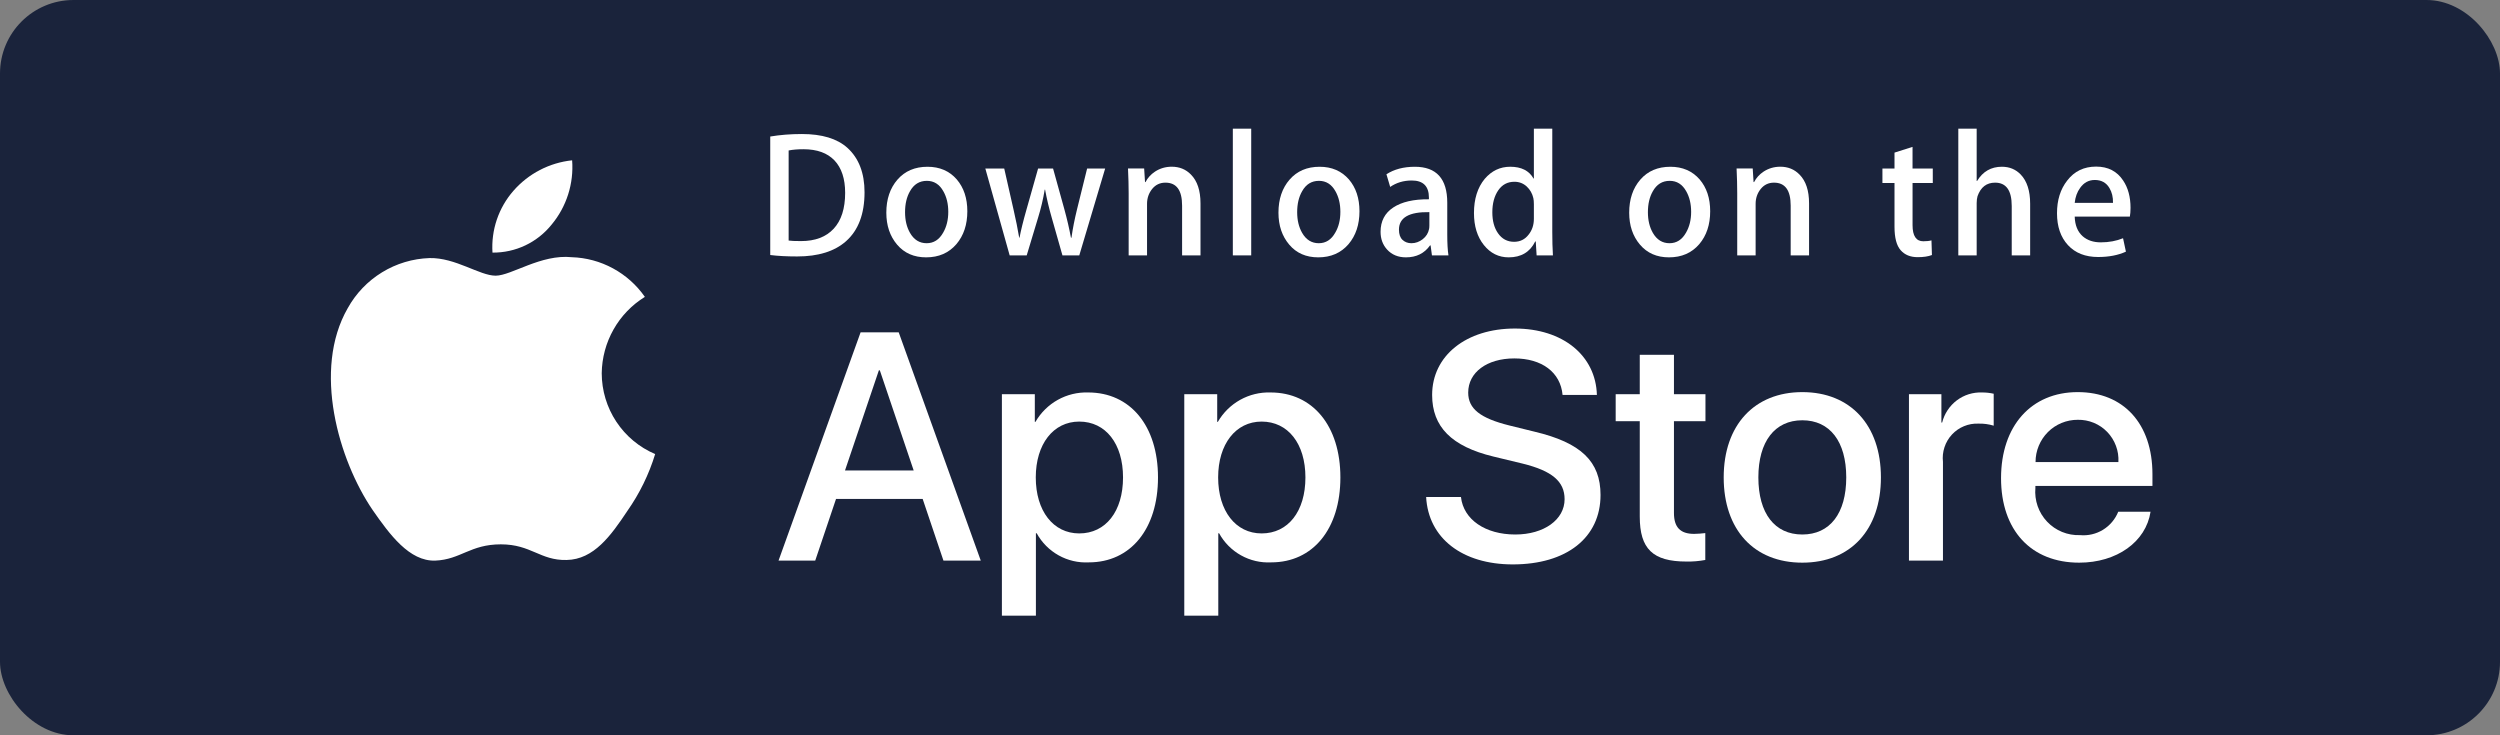 <svg width="136" height="40" viewBox="0 0 136 40" fill="none" xmlns="http://www.w3.org/2000/svg">
<rect x="0" y="0" width="136" height="40" fill="#808080" stroke="none"/>
<g clip-path="url(#clip0_0_5301)">
<rect width="136" height="40" rx="4" fill="#1A233B"/>
<path d="M47.031 10.461C47.031 11.641 46.694 12.529 46.021 13.125C45.398 13.676 44.512 13.951 43.365 13.951C42.796 13.951 42.309 13.925 41.901 13.873V7.427C42.433 7.337 43.006 7.291 43.624 7.291C44.717 7.291 45.541 7.541 46.096 8.04C46.719 8.604 47.031 9.411 47.031 10.461ZM45.976 10.49C45.976 9.726 45.783 9.139 45.398 8.73C45.012 8.322 44.449 8.118 43.707 8.118C43.392 8.118 43.124 8.14 42.902 8.186V13.086C43.025 13.106 43.25 13.115 43.577 13.115C44.343 13.115 44.934 12.892 45.35 12.445C45.766 11.998 45.976 11.346 45.976 10.49Z" fill="white"/>
<path d="M52.623 11.491C52.623 12.218 52.425 12.813 52.03 13.28C51.616 13.761 51.067 14 50.382 14C49.721 14 49.196 13.771 48.803 13.309C48.412 12.849 48.216 12.269 48.216 11.569C48.216 10.838 48.418 10.237 48.822 9.771C49.227 9.305 49.771 9.072 50.456 9.072C51.117 9.072 51.648 9.301 52.049 9.761C52.431 10.208 52.623 10.786 52.623 11.491ZM51.586 11.525C51.586 11.089 51.496 10.716 51.317 10.404C51.107 10.027 50.809 9.838 50.42 9.838C50.018 9.838 49.713 10.027 49.503 10.404C49.323 10.716 49.235 11.095 49.235 11.544C49.235 11.98 49.324 12.354 49.503 12.666C49.719 13.043 50.021 13.231 50.41 13.231C50.792 13.231 51.092 13.04 51.308 12.656C51.493 12.338 51.586 11.961 51.586 11.525Z" fill="white"/>
<path d="M60.121 9.168L58.713 13.893H57.797L57.214 11.841C57.066 11.329 56.946 10.819 56.852 10.314H56.834C56.747 10.834 56.627 11.342 56.472 11.841L55.853 13.893H54.926L53.602 9.168H54.63L55.139 11.414C55.262 11.945 55.363 12.451 55.444 12.93H55.462C55.537 12.535 55.66 12.032 55.834 11.424L56.472 9.169H57.287L57.899 11.376C58.047 11.914 58.167 12.432 58.26 12.931H58.288C58.355 12.445 58.457 11.927 58.593 11.376L59.139 9.169L60.121 9.168Z" fill="white"/>
<path d="M65.307 13.893H64.306V11.186C64.306 10.352 64.005 9.936 63.4 9.936C63.103 9.936 62.863 10.05 62.677 10.279C62.493 10.509 62.399 10.78 62.399 11.089V13.892H61.399V10.518C61.399 10.103 61.387 9.653 61.363 9.166H62.242L62.289 9.905H62.316C62.433 9.675 62.606 9.486 62.835 9.334C63.106 9.158 63.409 9.069 63.741 9.069C64.161 9.069 64.511 9.211 64.788 9.497C65.134 9.846 65.307 10.369 65.307 11.062V13.893Z" fill="white"/>
<path d="M68.066 13.893H67.066V7H68.066V13.893Z" fill="white"/>
<path d="M73.955 11.491C73.955 12.218 73.757 12.813 73.362 13.28C72.948 13.761 72.398 14 71.714 14C71.052 14 70.526 13.771 70.135 13.309C69.744 12.849 69.548 12.269 69.548 11.569C69.548 10.838 69.749 10.237 70.154 9.771C70.559 9.305 71.103 9.072 71.787 9.072C72.449 9.072 72.978 9.301 73.381 9.761C73.763 10.208 73.955 10.786 73.955 11.491ZM72.916 11.525C72.916 11.089 72.826 10.716 72.648 10.404C72.439 10.027 72.139 9.838 71.752 9.838C71.349 9.838 71.044 10.027 70.835 10.404C70.655 10.716 70.566 11.095 70.566 11.544C70.566 11.98 70.656 12.354 70.835 12.666C71.051 13.043 71.353 13.231 71.742 13.231C72.124 13.231 72.423 13.04 72.638 12.656C72.825 12.338 72.916 11.961 72.916 11.525Z" fill="white"/>
<path d="M78.796 13.893H77.898L77.824 13.348H77.796C77.489 13.783 77.05 14 76.482 14C76.057 14 75.713 13.857 75.455 13.572C75.22 13.313 75.103 12.992 75.103 12.61C75.103 12.033 75.332 11.592 75.793 11.288C76.253 10.983 76.9 10.834 77.733 10.841V10.753C77.733 10.13 77.422 9.819 76.799 9.819C76.355 9.819 75.963 9.937 75.626 10.169L75.422 9.48C75.84 9.208 76.357 9.072 76.966 9.072C78.141 9.072 78.731 9.723 78.731 11.026V12.766C78.731 13.238 78.753 13.614 78.796 13.893ZM77.758 12.269V11.54C76.654 11.52 76.103 11.838 76.103 12.493C76.103 12.739 76.166 12.924 76.295 13.047C76.424 13.17 76.588 13.231 76.783 13.231C77.003 13.231 77.208 13.158 77.395 13.013C77.583 12.866 77.699 12.681 77.742 12.454C77.752 12.402 77.758 12.34 77.758 12.269Z" fill="white"/>
<path d="M84.479 13.893H83.592L83.545 13.134H83.517C83.234 13.711 82.751 14 82.072 14C81.53 14 81.079 13.777 80.721 13.329C80.363 12.882 80.184 12.302 80.184 11.589C80.184 10.825 80.378 10.205 80.767 9.732C81.144 9.291 81.606 9.071 82.156 9.071C82.76 9.071 83.183 9.284 83.424 9.712H83.443V7H84.444V12.62C84.444 13.08 84.455 13.504 84.479 13.893ZM83.443 11.9V11.112C83.443 10.976 83.433 10.866 83.415 10.782C83.359 10.529 83.237 10.317 83.053 10.145C82.867 9.974 82.643 9.888 82.384 9.888C82.011 9.888 81.719 10.043 81.504 10.355C81.291 10.666 81.183 11.064 81.183 11.55C81.183 12.018 81.286 12.396 81.491 12.688C81.707 12.999 81.999 13.154 82.365 13.154C82.693 13.154 82.956 13.025 83.155 12.765C83.348 12.526 83.443 12.237 83.443 11.9Z" fill="white"/>
<path d="M93.034 11.491C93.034 12.218 92.837 12.813 92.442 13.28C92.028 13.761 91.48 14 90.793 14C90.134 14 89.608 13.771 89.215 13.309C88.823 12.849 88.628 12.269 88.628 11.569C88.628 10.838 88.829 10.237 89.234 9.771C89.638 9.305 90.183 9.072 90.869 9.072C91.528 9.072 92.06 9.301 92.461 9.761C92.843 10.208 93.034 10.786 93.034 11.491ZM91.998 11.525C91.998 11.089 91.908 10.716 91.73 10.404C91.519 10.027 91.221 9.838 90.832 9.838C90.431 9.838 90.125 10.027 89.914 10.404C89.735 10.716 89.646 11.095 89.646 11.544C89.646 11.98 89.736 12.354 89.914 12.666C90.131 13.043 90.433 13.231 90.822 13.231C91.204 13.231 91.504 13.04 91.72 12.656C91.904 12.338 91.998 11.961 91.998 11.525Z" fill="white"/>
<path d="M98.413 13.893H97.413V11.186C97.413 10.352 97.112 9.936 96.505 9.936C96.209 9.936 95.969 10.05 95.784 10.279C95.599 10.509 95.506 10.78 95.506 11.089V13.892H94.505V10.518C94.505 10.103 94.493 9.653 94.47 9.166H95.348L95.394 9.905H95.422C95.54 9.675 95.713 9.486 95.941 9.334C96.213 9.158 96.515 9.069 96.848 9.069C97.267 9.069 97.617 9.211 97.894 9.497C98.241 9.846 98.413 10.369 98.413 11.062V13.893Z" fill="white"/>
<path d="M105.144 9.955H104.043V12.25C104.043 12.833 104.238 13.125 104.626 13.125C104.805 13.125 104.954 13.109 105.072 13.076L105.097 13.873C104.9 13.951 104.64 13.99 104.32 13.99C103.925 13.99 103.618 13.864 103.396 13.611C103.172 13.358 103.061 12.933 103.061 12.337V9.955H102.404V9.168H103.061V8.302L104.042 7.991V9.167H105.143L105.144 9.955Z" fill="white"/>
<path d="M110.44 13.893H109.438V11.207C109.438 10.36 109.137 9.936 108.533 9.936C108.069 9.936 107.752 10.181 107.578 10.672C107.549 10.776 107.531 10.902 107.531 11.05V13.892H106.532V7H107.531V9.848H107.551C107.866 9.329 108.317 9.071 108.902 9.071C109.316 9.071 109.659 9.213 109.931 9.499C110.27 9.855 110.44 10.384 110.44 11.083V13.893Z" fill="white"/>
<path d="M115.901 11.307C115.901 11.496 115.888 11.654 115.864 11.783H112.864C112.878 12.25 113.021 12.606 113.299 12.853C113.552 13.073 113.88 13.184 114.281 13.184C114.725 13.184 115.129 13.109 115.494 12.96L115.65 13.69C115.224 13.884 114.722 13.981 114.14 13.981C113.444 13.981 112.895 13.766 112.498 13.335C112.099 12.904 111.901 12.325 111.901 11.6C111.901 10.887 112.085 10.294 112.457 9.821C112.844 9.316 113.368 9.063 114.03 9.063C114.677 9.063 115.168 9.316 115.5 9.821C115.769 10.222 115.901 10.718 115.901 11.307ZM114.947 11.036C114.955 10.724 114.889 10.455 114.753 10.229C114.579 9.937 114.315 9.791 113.957 9.791C113.631 9.791 113.364 9.933 113.161 10.219C112.995 10.446 112.897 10.718 112.864 11.036H114.947Z" fill="white"/>
<path d="M32.734 20.302C32.745 19.468 32.966 18.649 33.376 17.923C33.786 17.197 34.373 16.587 35.081 16.15C34.631 15.505 34.038 14.974 33.348 14.6C32.658 14.225 31.891 14.017 31.107 13.992C29.435 13.816 27.814 14.997 26.962 14.997C26.093 14.997 24.781 14.01 23.368 14.039C22.455 14.069 21.564 14.336 20.784 14.814C20.003 15.292 19.359 15.965 18.915 16.767C16.989 20.116 18.425 25.037 20.27 27.743C21.193 29.069 22.271 30.549 23.683 30.497C25.064 30.439 25.58 29.612 27.247 29.612C28.899 29.612 29.383 30.497 30.823 30.463C32.305 30.439 33.239 29.132 34.129 27.794C34.792 26.85 35.303 25.806 35.641 24.701C34.78 24.336 34.045 23.724 33.528 22.941C33.011 22.159 32.735 21.241 32.734 20.302Z" fill="white"/>
<path d="M30.014 12.211C30.822 11.237 31.22 9.985 31.124 8.721C29.889 8.851 28.749 9.443 27.93 10.38C27.529 10.838 27.223 11.37 27.027 11.947C26.832 12.524 26.752 13.134 26.791 13.742C27.409 13.748 28.019 13.614 28.578 13.349C29.136 13.084 29.627 12.695 30.014 12.211Z" fill="white"/>
<path d="M50.193 27.142H45.48L44.348 30.498H42.352L46.816 18.08H48.89L53.354 30.498H51.324L50.193 27.142ZM45.968 25.593H49.704L47.862 20.145H47.811L45.968 25.593Z" fill="white"/>
<path d="M62.995 25.972C62.995 28.785 61.495 30.593 59.233 30.593C58.66 30.623 58.09 30.491 57.588 30.21C57.086 29.93 56.673 29.514 56.396 29.009H56.353V33.493H54.503V21.445H56.294V22.95H56.328C56.618 22.448 57.038 22.034 57.543 21.752C58.049 21.47 58.621 21.331 59.199 21.35C61.487 21.35 62.995 23.166 62.995 25.972ZM61.093 25.972C61.093 24.139 60.15 22.934 58.711 22.934C57.297 22.934 56.346 24.164 56.346 25.972C56.346 27.796 57.297 29.018 58.711 29.018C60.15 29.018 61.093 27.822 61.093 25.972Z" fill="white"/>
<path d="M72.917 25.972C72.917 28.785 71.417 30.593 69.155 30.593C68.581 30.623 68.011 30.491 67.51 30.21C67.008 29.93 66.595 29.514 66.318 29.009H66.275V33.493H64.425V21.445H66.216V22.95H66.25C66.54 22.448 66.96 22.034 67.465 21.752C67.971 21.47 68.543 21.331 69.121 21.35C71.409 21.35 72.917 23.166 72.917 25.972ZM71.015 25.972C71.015 24.139 70.072 22.934 68.632 22.934C67.219 22.934 66.267 24.164 66.267 25.972C66.267 27.796 67.219 29.018 68.632 29.018C70.072 29.018 71.015 27.822 71.015 25.972H71.015Z" fill="white"/>
<path d="M79.476 27.037C79.613 28.268 80.805 29.077 82.432 29.077C83.992 29.077 85.114 28.268 85.114 27.158C85.114 26.194 84.438 25.617 82.835 25.221L81.233 24.834C78.962 24.283 77.908 23.216 77.908 21.486C77.908 19.343 79.767 17.872 82.407 17.872C85.02 17.872 86.811 19.343 86.871 21.486H85.004C84.892 20.247 83.872 19.498 82.381 19.498C80.89 19.498 79.87 20.255 79.87 21.357C79.87 22.235 80.522 22.752 82.115 23.147L83.478 23.483C86.015 24.085 87.069 25.109 87.069 26.925C87.069 29.248 85.226 30.704 82.295 30.704C79.553 30.704 77.702 29.283 77.582 27.037L79.476 27.037Z" fill="white"/>
<path d="M91.063 19.3V21.443H92.777V22.915H91.063V27.906C91.063 28.681 91.406 29.043 92.159 29.043C92.363 29.039 92.566 29.025 92.768 29V30.462C92.429 30.526 92.085 30.555 91.74 30.548C89.915 30.548 89.203 29.86 89.203 28.104V22.915H87.893V21.443H89.203V19.3H91.063Z" fill="white"/>
<path d="M93.769 25.97C93.769 23.122 95.44 21.331 98.045 21.331C100.659 21.331 102.322 23.122 102.322 25.97C102.322 28.827 100.668 30.609 98.045 30.609C95.424 30.609 93.769 28.827 93.769 25.97ZM100.436 25.97C100.436 24.016 99.545 22.863 98.045 22.863C96.546 22.863 95.655 24.025 95.655 25.97C95.655 27.932 96.546 29.077 98.045 29.077C99.545 29.077 100.436 27.932 100.436 25.97H100.436Z" fill="white"/>
<path d="M103.847 21.445H105.612V22.985H105.654C105.774 22.504 106.055 22.079 106.449 21.781C106.844 21.483 107.329 21.331 107.823 21.35C108.036 21.349 108.249 21.372 108.457 21.419V23.157C108.188 23.075 107.907 23.037 107.625 23.045C107.357 23.034 107.089 23.082 106.84 23.185C106.591 23.288 106.367 23.443 106.184 23.641C106.001 23.839 105.863 24.074 105.779 24.331C105.694 24.588 105.667 24.86 105.697 25.128V30.498H103.847L103.847 21.445Z" fill="white"/>
<path d="M116.99 27.837C116.741 29.481 115.147 30.609 113.108 30.609C110.485 30.609 108.857 28.844 108.857 26.013C108.857 23.173 110.494 21.331 113.03 21.331C115.524 21.331 117.093 23.052 117.093 25.797V26.434H110.725V26.546C110.696 26.88 110.738 27.215 110.847 27.531C110.957 27.847 111.132 28.136 111.362 28.378C111.591 28.621 111.869 28.812 112.178 28.938C112.486 29.064 112.818 29.123 113.151 29.111C113.588 29.152 114.027 29.05 114.402 28.821C114.777 28.591 115.068 28.247 115.233 27.837L116.99 27.837ZM110.734 25.135H115.241C115.258 24.836 115.213 24.536 115.108 24.255C115.004 23.973 114.843 23.717 114.636 23.501C114.428 23.285 114.178 23.115 113.902 23.001C113.626 22.887 113.329 22.831 113.03 22.837C112.729 22.836 112.43 22.894 112.151 23.009C111.872 23.123 111.619 23.292 111.405 23.506C111.192 23.72 111.023 23.974 110.908 24.253C110.792 24.533 110.733 24.833 110.734 25.135V25.135Z" fill="white"/>
</g>
<defs>
<clipPath id="clip0_0_5301">
<rect width="136" height="40" fill="white"/>
</clipPath>
</defs>
</svg>
